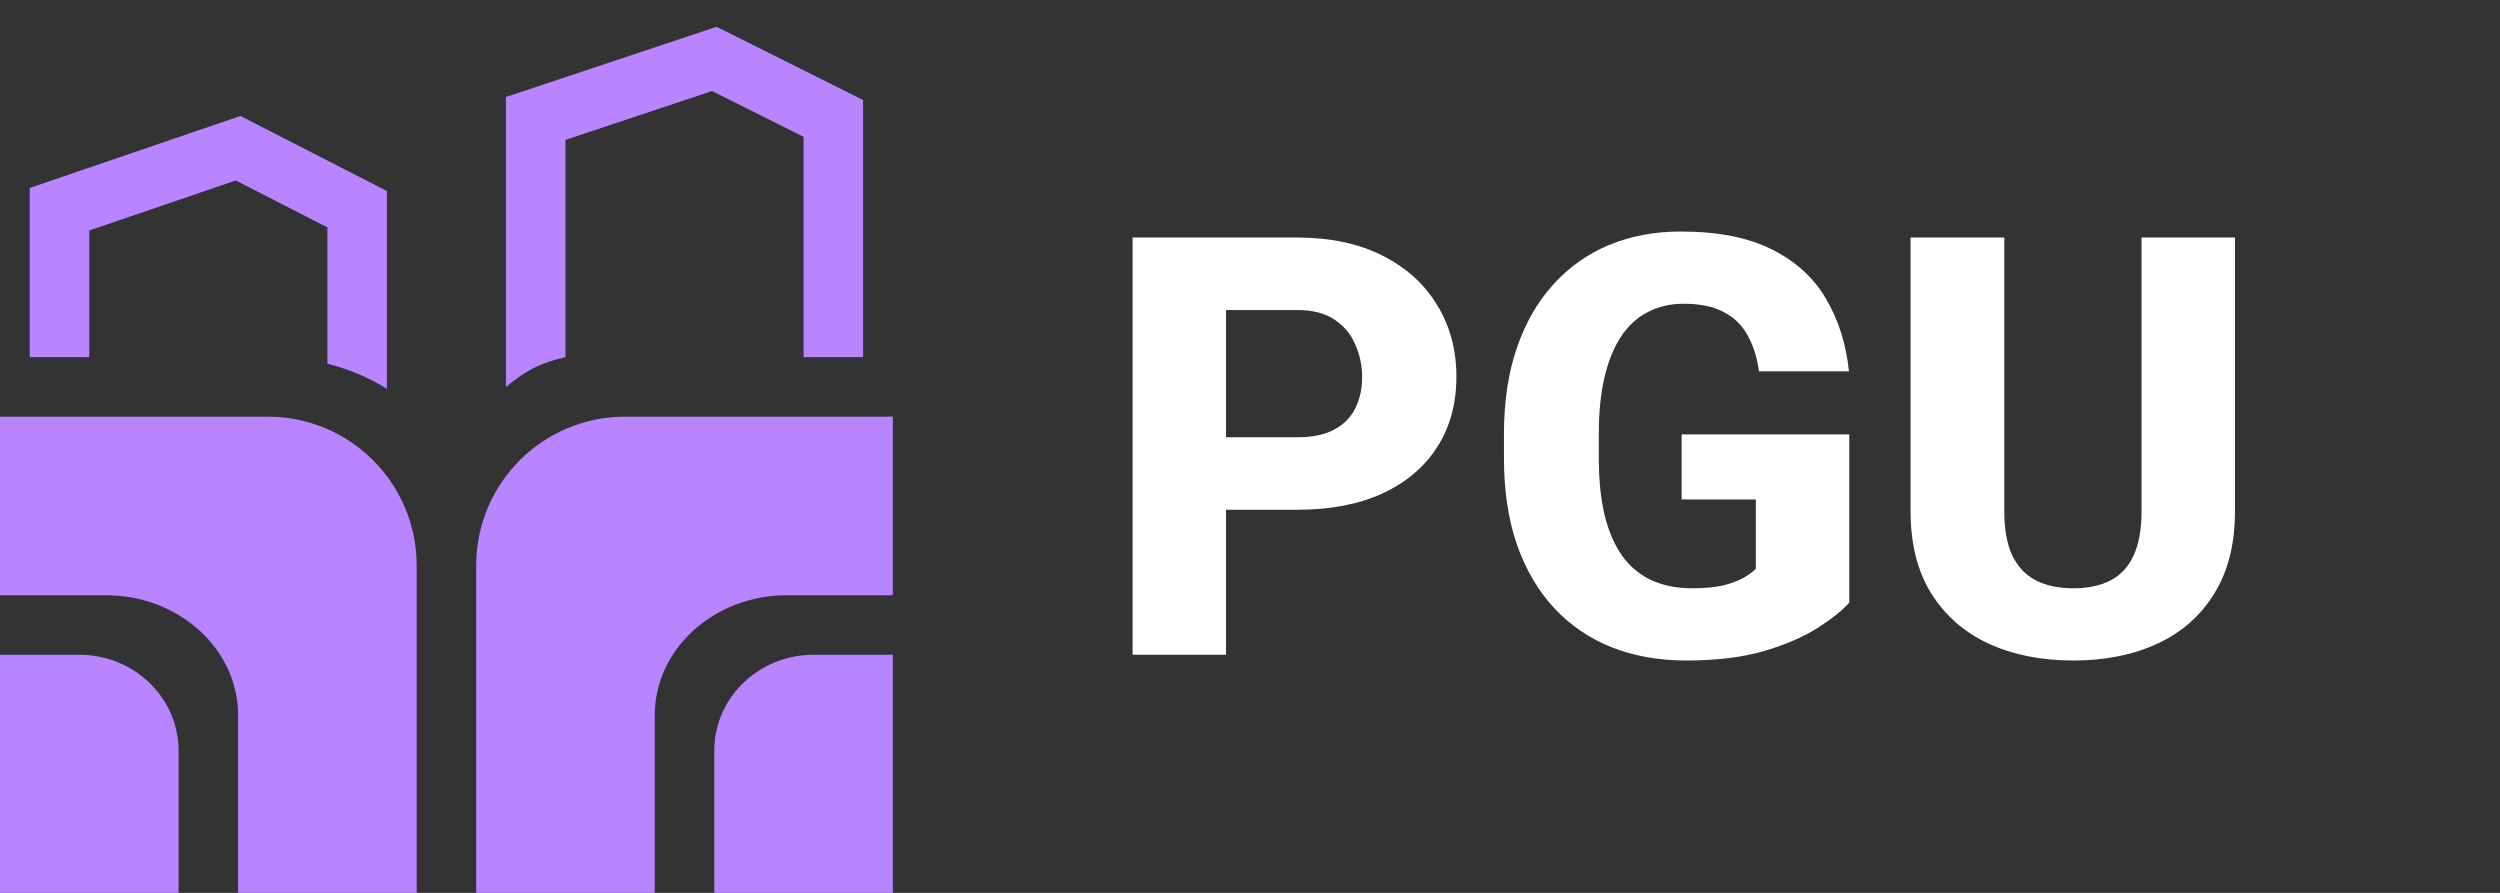 <svg xmlns:xlink="http://www.w3.org/1999/xlink" xmlns="http://www.w3.org/2000/svg" width="840" height="300" viewBox="0 0 840 300" fill="none">
<rect x="0" y="0" width="840" height="300" fill="#333333" stroke="none"/>
<g clip-path="url(#clip0_2930_4963)">
<path fill-rule="evenodd" clip-rule="evenodd" d="M90 140H0V200H0.003V220H0.002H0V300H0.002H0.003H60V252.258C60 234.442 45.076 220 26.667 220H0.003V200H35.556C60.102 200 80 218.053 80 240.323V300H140V190C140 162.386 117.614 140 90 140Z" fill="#B884FF"/>
<path fill-rule="evenodd" clip-rule="evenodd" d="M210 140H300V200H299.997V220H300V300H299.998H240V252.258C240 234.442 254.924 220 273.333 220H299.997V200H264.444C239.898 200 220 218.053 220 240.323V300H160V190C160 162.386 182.386 140 210 140Z" fill="#B884FF"/>
<path fill-rule="evenodd" clip-rule="evenodd" d="M290 33.616L240.767 9L170 32.589V130C176.955 124.386 181.239 122.003 190 120V47.004L239.233 30.593L270 45.977V120H290V33.616ZM130 64.185L80.784 38.961L10 63.146V120H30V77.448L79.216 60.632L110 76.409V122.195C116.595 123.86 123.465 126.557 130 130.652V64.185ZM120.5 200.297V191C120.5 175.624 114.931 168.895 110 165.377V200.297H120.5ZM30 160H10V180.297H30V160Z" fill="#B884FF"/>
<path d="M435.819 171.282H400.58V146.923H435.819C441.018 146.923 445.19 146.056 448.335 144.323C451.545 142.59 453.888 140.215 455.364 137.199C456.904 134.118 457.675 130.651 457.675 126.8C457.675 122.821 456.904 119.13 455.364 115.728C453.888 112.262 451.545 109.47 448.335 107.351C445.19 105.233 441.018 104.174 435.819 104.174H411.941V220H380.554V79.815H435.819C446.987 79.815 456.551 81.837 464.511 85.881C472.534 89.925 478.664 95.477 482.9 102.537C487.201 109.534 489.351 117.557 489.351 126.608C489.351 135.658 487.201 143.521 482.9 150.196C478.664 156.872 472.534 162.071 464.511 165.794C456.551 169.453 446.987 171.282 435.819 171.282ZM621.352 145.96V202.477C619.041 205.109 615.511 207.933 610.761 210.95C606.075 213.966 600.074 216.566 592.757 218.748C585.439 220.867 576.71 221.926 566.568 221.926C557.389 221.926 549.045 220.449 541.535 217.497C534.025 214.48 527.574 210.083 522.183 204.306C516.791 198.465 512.619 191.34 509.666 182.932C506.778 174.523 505.334 164.895 505.334 154.048V145.767C505.334 134.92 506.778 125.292 509.666 116.883C512.555 108.475 516.631 101.382 521.894 95.605C527.157 89.764 533.416 85.335 540.669 82.318C547.922 79.302 555.945 77.793 564.739 77.793C577.255 77.793 587.493 79.815 595.452 83.859C603.412 87.838 609.445 93.359 613.553 100.419C617.725 107.48 620.293 115.6 621.256 124.778H591.024C590.382 120.093 589.098 116.049 587.172 112.647C585.311 109.245 582.647 106.645 579.181 104.848C575.715 102.987 571.222 102.056 565.702 102.056C561.273 102.056 557.261 102.987 553.667 104.848C550.136 106.645 547.152 109.373 544.712 113.032C542.273 116.691 540.412 121.248 539.128 126.704C537.844 132.096 537.203 138.386 537.203 145.575V154.048C537.203 161.237 537.844 167.559 539.128 173.015C540.476 178.471 542.434 183.028 545.001 186.687C547.569 190.281 550.81 193.009 554.726 194.871C558.705 196.732 563.327 197.663 568.59 197.663C572.698 197.663 576.164 197.342 578.988 196.7C581.813 195.994 584.123 195.127 585.921 194.1C587.718 193.009 589.066 192.014 589.964 191.116V167.816H565.028V145.96H621.352ZM719.558 79.815H750.946V171.86C750.946 182.771 748.635 191.95 744.014 199.396C739.456 206.842 733.102 212.458 724.95 216.245C716.798 220.032 707.363 221.926 696.644 221.926C685.86 221.926 676.36 220.032 668.144 216.245C659.993 212.458 653.574 206.842 648.888 199.396C644.267 191.95 641.956 182.771 641.956 171.86V79.815H673.44V171.86C673.44 177.893 674.339 182.836 676.136 186.687C677.997 190.474 680.661 193.266 684.127 195.063C687.593 196.796 691.765 197.663 696.644 197.663C701.522 197.663 705.662 196.796 709.064 195.063C712.53 193.266 715.13 190.474 716.863 186.687C718.66 182.836 719.558 177.893 719.558 171.86V79.815Z" fill="white"/>
</g>
<defs>
<clipPath id="clip0_2930_4963">
<rect width="840" height="300" fill="white"/>
</clipPath>
</defs>
</svg>